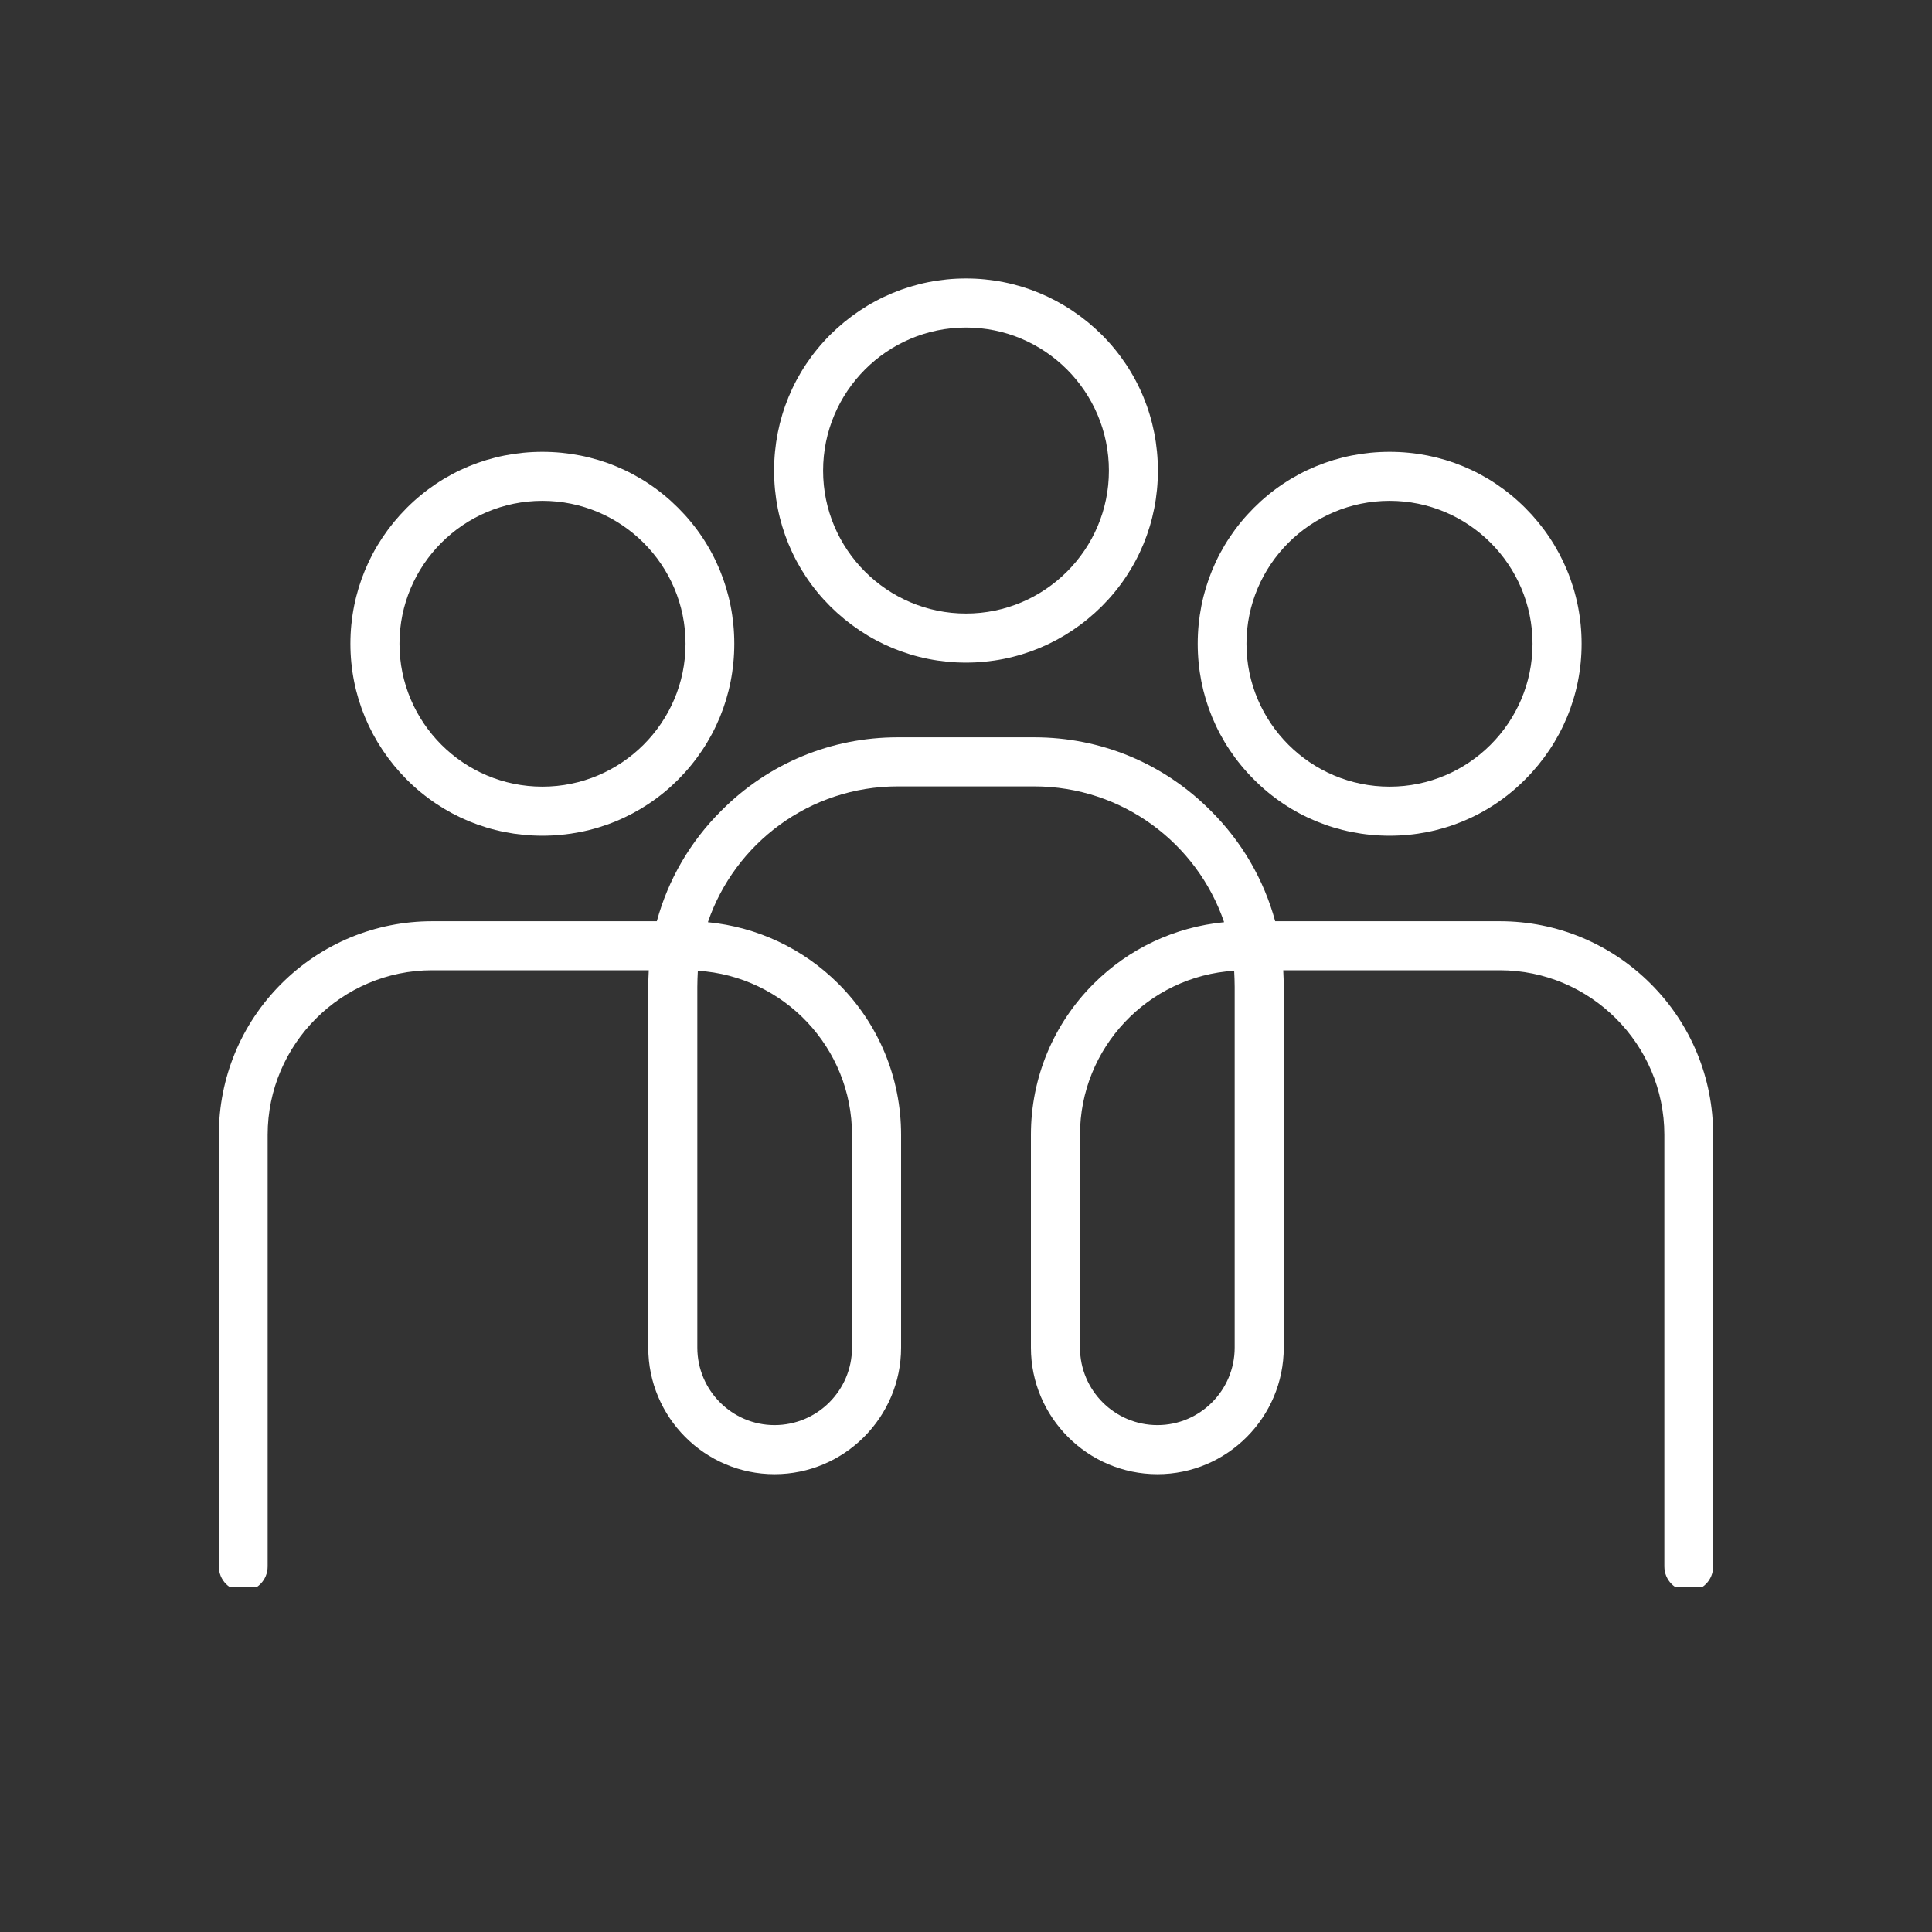 <svg xmlns="http://www.w3.org/2000/svg" xmlns:xlink="http://www.w3.org/1999/xlink" width="40" zoomAndPan="magnify" viewBox="0 0 30 30" height="40" preserveAspectRatio="xMidYMid meet" version="1.2"><rect x="0" y="0" width="30" height="30" fill="#333333" stroke="none"/><defs><clipPath id="f760cc5ff8"><path d="M 3.398 11.445 L 26.602 11.445 L 26.602 24.648 L 3.398 24.648 Z M 3.398 11.445 "/></clipPath><clipPath id="b299739977"><path d="M 12 4.324 L 18 4.324 L 18 11 L 12 11 Z M 12 4.324 "/></clipPath></defs><g id="b2b48110f3"><g clip-rule="nonzero" clip-path="url(#f760cc5ff8)"><path style=" stroke:none;fill-rule:nonzero;fill:#ffffff;fill-opacity:1;" d="M 10.836 15.074 C 10.832 15.156 10.828 15.242 10.828 15.324 L 10.828 20.926 C 10.828 21.59 11.367 22.129 12.027 22.129 C 12.691 22.129 13.23 21.59 13.23 20.926 L 13.23 17.621 C 13.23 16.27 12.172 15.156 10.836 15.074 Z M 19.164 15.074 C 17.828 15.156 16.77 16.27 16.77 17.621 L 16.77 20.926 C 16.77 21.59 17.309 22.129 17.973 22.129 C 18.633 22.129 19.172 21.59 19.172 20.926 L 19.172 15.324 C 19.172 15.242 19.168 15.156 19.164 15.074 Z M 26.223 24.707 C 26.012 24.707 25.844 24.535 25.844 24.324 L 25.844 17.621 C 25.844 16.215 24.695 15.066 23.289 15.066 L 19.926 15.066 C 19.93 15.152 19.934 15.238 19.934 15.324 L 19.934 20.926 C 19.934 22.008 19.055 22.891 17.973 22.891 C 16.891 22.891 16.008 22.008 16.008 20.926 L 16.008 17.621 C 16.008 16.738 16.355 15.902 16.98 15.277 C 17.531 14.727 18.242 14.395 19.008 14.32 C 18.59 13.094 17.426 12.211 16.059 12.211 L 13.941 12.211 C 12.574 12.211 11.41 13.094 10.992 14.32 C 11.758 14.395 12.469 14.727 13.02 15.277 C 13.645 15.902 13.992 16.738 13.992 17.621 L 13.992 20.926 C 13.992 22.008 13.109 22.891 12.027 22.891 C 10.945 22.891 10.066 22.008 10.066 20.926 L 10.066 15.324 C 10.066 15.238 10.07 15.152 10.074 15.066 L 6.711 15.066 C 5.305 15.066 4.156 16.215 4.156 17.621 L 4.156 24.324 C 4.156 24.535 3.988 24.707 3.777 24.707 C 3.566 24.707 3.398 24.535 3.398 24.324 L 3.398 17.621 C 3.398 16.738 3.742 15.902 4.367 15.277 C 4.992 14.652 5.828 14.305 6.711 14.305 L 10.199 14.305 C 10.375 13.66 10.715 13.07 11.203 12.586 C 11.934 11.852 12.906 11.449 13.941 11.449 L 16.059 11.449 C 17.094 11.449 18.066 11.852 18.797 12.586 C 19.285 13.07 19.625 13.66 19.801 14.305 L 23.289 14.305 C 24.172 14.305 25.008 14.652 25.633 15.277 C 26.258 15.902 26.602 16.738 26.602 17.621 L 26.602 24.324 C 26.602 24.535 26.434 24.707 26.223 24.707 "/></g><g clip-rule="nonzero" clip-path="url(#b299739977)"><path style=" stroke:none;fill-rule:nonzero;fill:#ffffff;fill-opacity:1;" d="M 15 5.086 C 13.777 5.086 12.781 6.082 12.781 7.309 C 12.781 8.531 13.777 9.527 15 9.527 C 16.223 9.527 17.219 8.531 17.219 7.309 C 17.219 6.082 16.223 5.086 15 5.086 Z M 15 10.289 C 14.203 10.289 13.457 9.977 12.891 9.414 C 12.328 8.852 12.02 8.102 12.02 7.309 C 12.02 6.512 12.328 5.762 12.891 5.199 C 13.457 4.637 14.203 4.324 15 4.324 C 15.797 4.324 16.543 4.637 17.109 5.199 C 17.672 5.762 17.98 6.512 17.98 7.309 C 17.98 8.102 17.672 8.852 17.109 9.414 C 16.543 9.977 15.797 10.289 15 10.289 "/></g><path style=" stroke:none;fill-rule:nonzero;fill:#ffffff;fill-opacity:1;" d="M 21.578 7.777 C 20.352 7.777 19.355 8.773 19.355 9.996 C 19.355 11.219 20.352 12.215 21.578 12.215 C 22.801 12.215 23.797 11.219 23.797 9.996 C 23.797 8.773 22.801 7.777 21.578 7.777 Z M 21.578 12.977 C 20.781 12.977 20.031 12.668 19.469 12.102 C 18.906 11.539 18.598 10.793 18.598 9.996 C 18.598 9.199 18.906 8.449 19.469 7.887 C 20.031 7.324 20.781 7.016 21.578 7.016 C 22.375 7.016 23.121 7.324 23.684 7.887 C 24.246 8.449 24.559 9.199 24.559 9.996 C 24.559 10.793 24.246 11.539 23.684 12.102 C 23.121 12.668 22.375 12.977 21.578 12.977 "/><path style=" stroke:none;fill-rule:nonzero;fill:#ffffff;fill-opacity:1;" d="M 8.422 7.777 C 7.199 7.777 6.203 8.773 6.203 9.996 C 6.203 11.219 7.199 12.215 8.422 12.215 C 9.648 12.215 10.645 11.219 10.645 9.996 C 10.645 8.773 9.648 7.777 8.422 7.777 Z M 8.422 12.977 C 7.625 12.977 6.879 12.668 6.316 12.105 C 5.754 11.539 5.441 10.793 5.441 9.996 C 5.441 9.199 5.754 8.449 6.316 7.887 C 6.879 7.324 7.625 7.016 8.422 7.016 C 9.219 7.016 9.969 7.324 10.531 7.887 C 11.094 8.449 11.402 9.199 11.402 9.996 C 11.402 10.793 11.094 11.539 10.531 12.105 C 9.969 12.668 9.219 12.977 8.422 12.977 "/></g></svg>